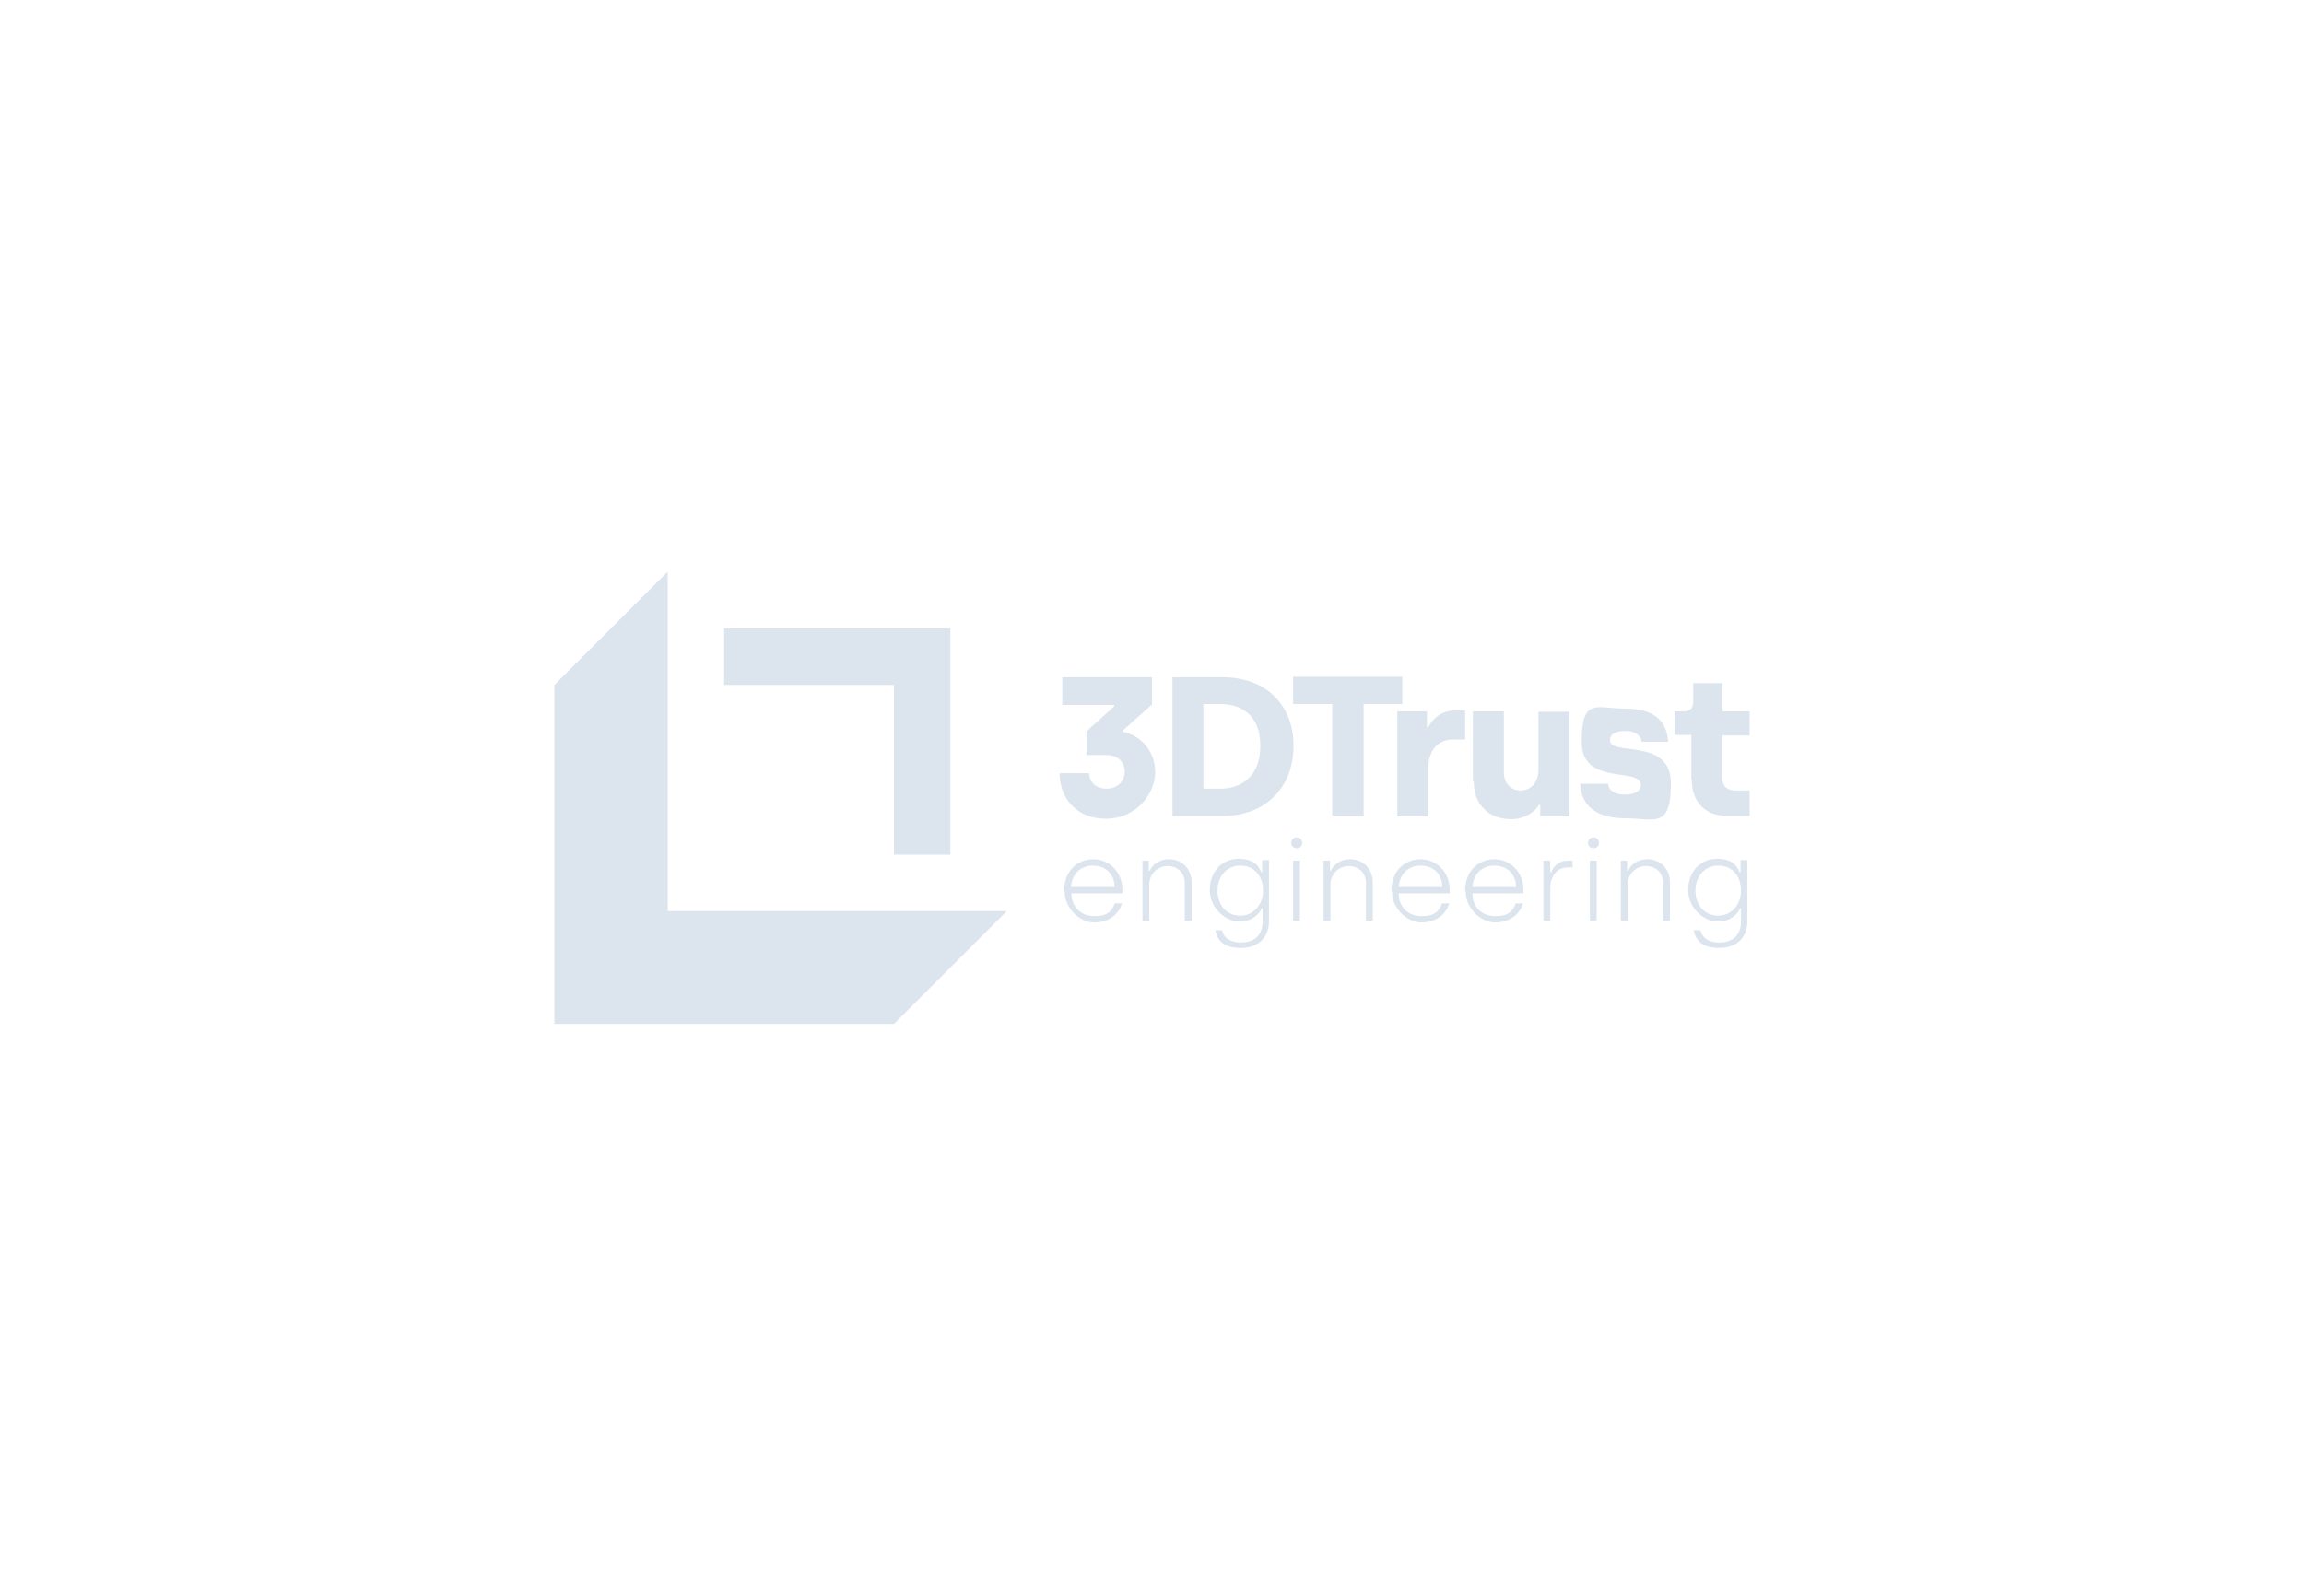 <svg viewBox="0 0 506.2 350.6" version="1.1" xmlns="http://www.w3.org/2000/svg" data-name="Capa 1" id="Capa_1">
  <defs>
    <style>
      .cls-1 {
        fill: #dce5ee;
        stroke-width: 0px;
      }
    </style>
  </defs>
  <g>
    <path d="M233.8,195.7c0-4.2,2.8-6.9,6.4-6.9s6.4,2.9,6.4,6.7v.8h-11.2c0,2.9,2,5,5,5s3.9-1.1,4.5-2.8h1.6c-.7,2.5-3,4.2-6.1,4.2s-6.5-3-6.5-6.9ZM244.9,194.9c-.1-3-2.1-4.7-4.8-4.7s-4.6,1.9-4.8,4.7h9.5Z" class="cls-1"></path>
    <path d="M250.9,189.1h1.5v2.2h.2c.6-1.3,2.1-2.5,4.2-2.5,3.1,0,5,2.3,5,5.1v8.4h-1.5v-8.3c0-2.2-1.6-3.7-3.8-3.7s-4,1.8-4,4.1v8h-1.5v-13.2Z" class="cls-1"></path>
    <path d="M267.1,204.4h1.4c.4,1.8,2,2.7,4.1,2.7,3.1,0,4.8-1.7,4.8-4.6v-2.9h-.2c-.4,1-1.9,2.9-4.9,2.9s-6.5-2.9-6.5-6.9,2.6-6.9,6.3-6.9,4.5,1.8,5,3h.2v-2.7h1.5v13.4c0,3.7-2.4,5.9-6.2,5.9s-5.2-1.7-5.6-4ZM277.5,195.7c0-3.4-2.1-5.5-5-5.5s-5,2.3-5,5.5,2,5.5,5,5.5,5-2.5,5-5.5Z" class="cls-1"></path>
    <path d="M283.7,185.2c0-.7.5-1.2,1.2-1.2s1.2.5,1.2,1.2-.5,1.2-1.2,1.2-1.2-.5-1.2-1.2ZM284.1,189.1h1.5v13.2h-1.5v-13.2Z" class="cls-1"></path>
    <path d="M290.7,189.1h1.5v2.2h.2c.6-1.3,2.1-2.5,4.2-2.5,3.1,0,5,2.3,5,5.1v8.4h-1.5v-8.3c0-2.2-1.6-3.7-3.8-3.7s-4,1.8-4,4.1v8h-1.5v-13.2Z" class="cls-1"></path>
    <path d="M305.7,195.7c0-4.2,2.8-6.9,6.4-6.9s6.4,2.9,6.4,6.7v.8h-11.2c0,2.9,2,5,5,5s3.9-1.1,4.5-2.8h1.6c-.7,2.5-3,4.2-6.1,4.2s-6.5-3-6.5-6.9ZM316.9,194.9c-.1-3-2.1-4.7-4.8-4.7s-4.6,1.9-4.8,4.7h9.5Z" class="cls-1"></path>
    <path d="M321.9,195.7c0-4.2,2.8-6.9,6.4-6.9s6.4,2.9,6.4,6.7v.8h-11.2c0,2.9,2,5,5,5s3.9-1.1,4.5-2.8h1.6c-.7,2.5-3,4.2-6.1,4.2s-6.5-3-6.5-6.9ZM333.1,194.9c-.1-3-2.1-4.7-4.8-4.7s-4.6,1.9-4.8,4.7h9.5Z" class="cls-1"></path>
    <path d="M339.1,189.1h1.5v2.6h.2c.4-1.3,1.7-2.6,3.7-2.6h1v1.5h-1c-2.5,0-3.9,2-3.9,4.6v7.1h-1.5v-13.2Z" class="cls-1"></path>
    <path d="M348.9,185.2c0-.7.5-1.2,1.2-1.2s1.2.5,1.2,1.2-.5,1.2-1.2,1.2-1.2-.5-1.2-1.2ZM349.3,189.1h1.5v13.2h-1.5v-13.2Z" class="cls-1"></path>
    <path d="M356,189.1h1.5v2.2h.2c.6-1.3,2.1-2.5,4.2-2.5,3.1,0,5,2.3,5,5.1v8.4h-1.5v-8.3c0-2.2-1.6-3.7-3.8-3.7s-4,1.8-4,4.1v8h-1.5v-13.2Z" class="cls-1"></path>
    <path d="M372.2,204.4h1.4c.4,1.8,2,2.7,4.1,2.7,3.1,0,4.8-1.7,4.8-4.6v-2.9h-.2c-.4,1-1.9,2.9-4.9,2.9s-6.5-2.9-6.5-6.9,2.6-6.9,6.3-6.9,4.5,1.8,5,3h.2v-2.7h1.5v13.4c0,3.7-2.4,5.9-6.2,5.9s-5.2-1.7-5.6-4ZM382.5,195.7c0-3.4-2.1-5.5-5-5.5s-5,2.3-5,5.5,2,5.5,5,5.5,5-2.5,5-5.5Z" class="cls-1"></path>
  </g>
  <g>
    <path d="M233,169.9h6.3c0,1.9,1.5,3.4,3.8,3.4s4-1.6,4-3.7-1.4-3.7-4.1-3.7h-4.3v-5.2l6.1-5.5v-.3h-11.4v-6.1h19.7v6l-6.4,5.7v.3c4.1.8,7.1,4.4,7.1,8.9s-4,10.2-10.8,10.2-10.2-4.9-10.2-9.9Z" class="cls-1"></path>
    <path d="M257.6,148.8h10.9c9.8,0,15.7,6.2,15.7,15.1s-5.9,15.4-15.7,15.4h-10.9v-30.5ZM268.1,173.3c4.4,0,8.8-2.5,8.8-9.4s-4.3-9.2-8.8-9.2h-3.7v18.6h3.7Z" class="cls-1"></path>
    <path d="M292.6,154.7h-8.5v-6h24v6h-8.5v24.5h-6.9v-24.5Z" class="cls-1"></path>
    <path d="M307.1,156.3h6.4v3.5h.3c.8-1.7,2.8-3.7,5.9-3.7h2.2v6.4h-2.7c-3.3,0-5.4,2.4-5.4,6.4v10.5h-6.8v-23Z" class="cls-1"></path>
    <path d="M323.6,171.6v-15.3h6.8v13.3c0,2.4,1.4,4.1,3.7,4.1s3.9-2,3.9-4.4v-12.9h6.8v23h-6.4v-2.5h-.3c-.9,1.5-3.1,3.1-6.1,3.1-5.1,0-8.2-3.4-8.2-8.2Z" class="cls-1"></path>
    <path d="M347.2,172.2h6.1c.2,1.6,1.5,2.4,3.7,2.4s3.5-.8,3.5-2.1c0-4.1-13,.4-13-9.5s3.3-7.3,9.5-7.3,9.2,2.5,9.5,7.3h-5.8c-.2-1.4-1.4-2.4-3.6-2.4s-3.4.8-3.4,2c0,3.7,13.4-.7,13.4,9.5s-3.6,7.7-10.1,7.7-9.7-3-9.8-7.6Z" class="cls-1"></path>
    <path d="M371.6,171.3v-9.8h-3.7v-5.2h2.2c1.2,0,1.9-.8,1.9-2v-4.2h6.4v6.2h6v5.3h-6v9.4c0,1.7,1,2.7,3,2.7h3v5.6h-4.7c-5,0-8-2.9-8-8Z" class="cls-1"></path>
  </g>
  <g>
    <polygon points="196.4 225 121.8 225 121.8 150.5 146.7 125.6 146.7 200.2 221.2 200.2 196.4 225" class="cls-1"></polygon>
    <polygon points="208.8 187.8 196.4 187.8 196.4 150.5 159.1 150.5 159.1 138.1 208.8 138.1 208.8 187.8" class="cls-1"></polygon>
  </g>
</svg>